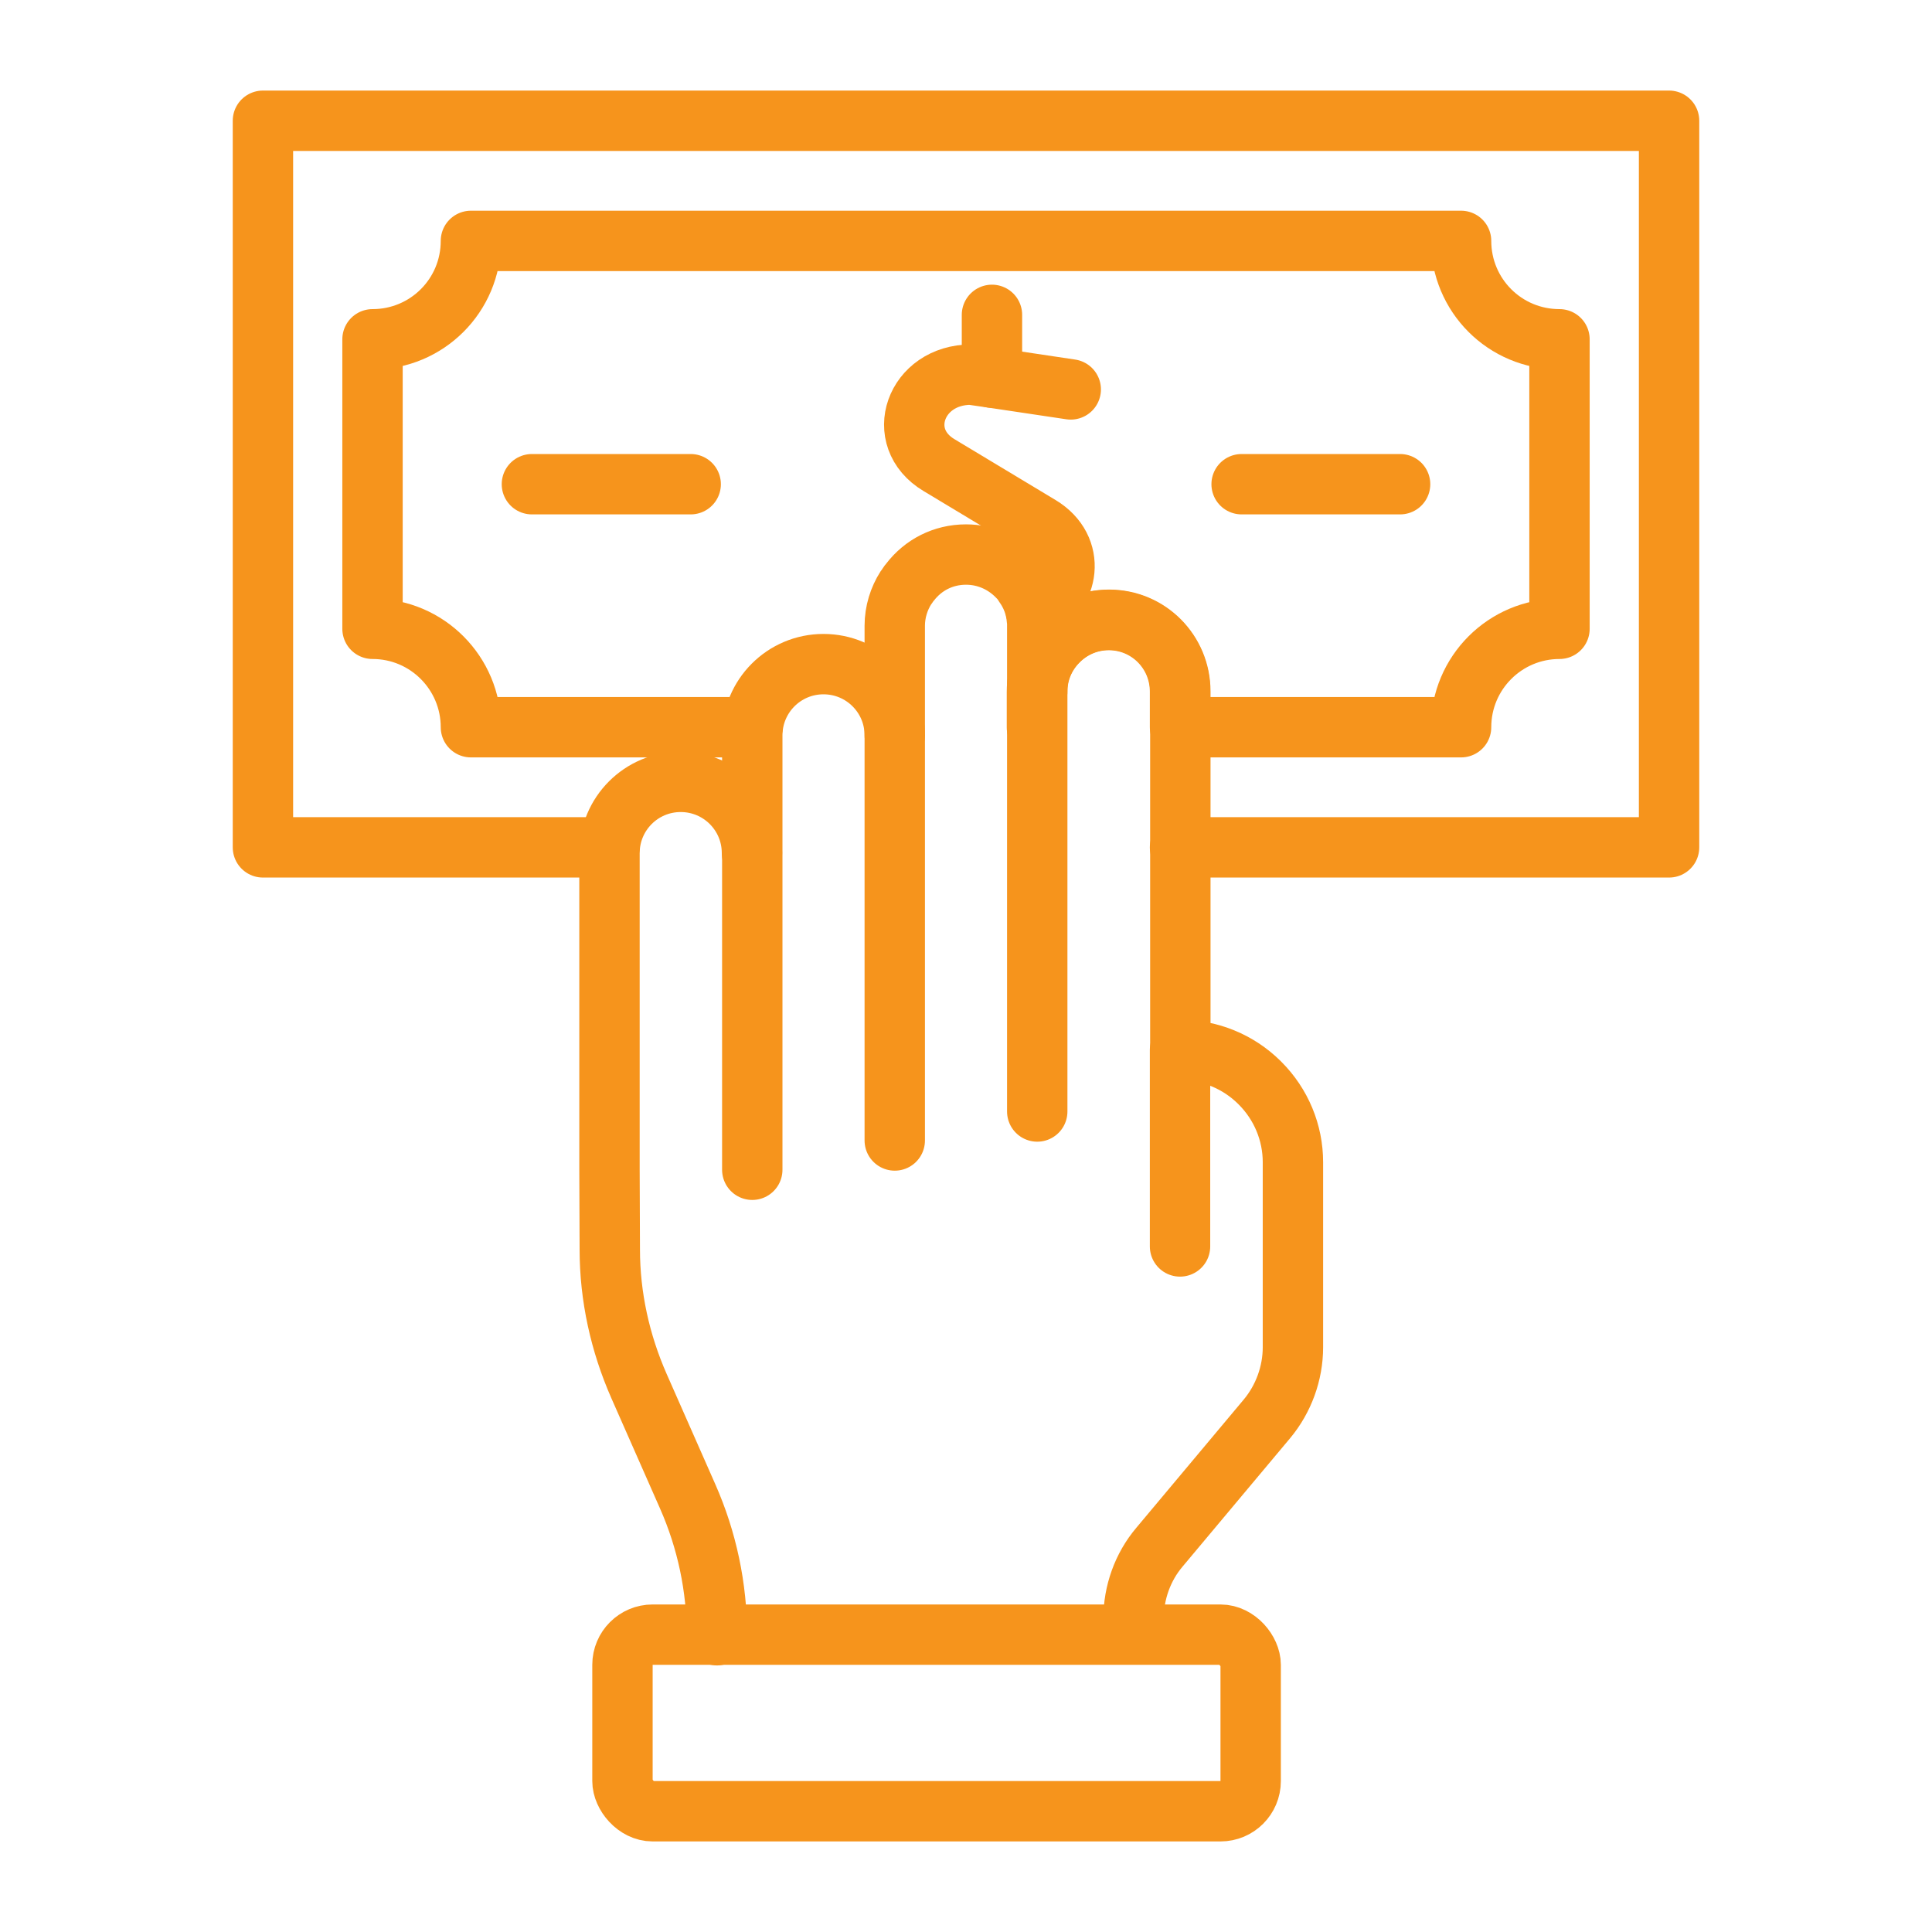 <?xml version="1.0" encoding="UTF-8"?>
<svg id="icons" xmlns="http://www.w3.org/2000/svg" viewBox="0 0 64 64">
  <defs>
    <style>
      .cls-1 {
        fill: none;
        stroke: #f6941c;
        stroke-linecap: round;
        stroke-linejoin: round;
        stroke-width: 2px;
      }
    </style>
  </defs>
  <g id="bribe_1">
    <path class="cls-1" d="m34.36,36.82v-13.91c0-.65.26-1.24.7-1.68s1.02-.7,1.68-.7c1.31,0,2.36,1.06,2.36,2.37v11.88c.98,0,1.92.39,2.61,1.07l.03.03c.7.7,1.09,1.64,1.09,2.62v6.13c0,.86-.31,1.71-.86,2.37l-3.56,4.25c-.56.66-.86,1.51-.86,2.37v.52"/>
    <path class="cls-1" d="m34.36,22.91v-2.18c0-.06,0-.13-.01-.19-.03-.44-.19-.85-.44-1.19-.06-.11-.15-.2-.23-.28-.43-.43-1.02-.7-1.68-.7-.76,0-1.42.35-1.85.91-.05.05-.09.13-.14.19-.23.36-.37.8-.37,1.26v17.05"/>
    <path class="cls-1" d="m29.64,24.36c0-1.31-1.06-2.36-2.36-2.36h0c-1.31,0-2.36,1.06-2.36,2.36v14.39"/>
    <path class="cls-1" d="m24.91,28.26c0-1.31-1.06-2.36-2.36-2.36h0c-1.31,0-2.36,1.06-2.36,2.36v10.49s.01,2.64.01,2.64c0,1.56.34,3.1.97,4.53l1.61,3.65c.64,1.45.97,3.01.97,4.6"/>
    <line class="cls-1" x1="39.09" y1="34.78" x2="39.09" y2="41.29"/>
    <rect class="cls-1" x="20.62" y="54.15" width="20.81" height="5.85" rx="1" ry="1"/>
    <polyline class="cls-1" points="20.19 28.07 8.71 28.07 8.71 4 55.29 4 55.29 28.07 39.09 28.07"/>
    <path class="cls-1" d="m24.93,24.09h-9.33c0-1.79-1.45-3.26-3.26-3.26v-9.59c1.8,0,3.26-1.45,3.26-3.26h32.8c0,1.8,1.45,3.26,3.26,3.26v9.59c-1.8,0-3.26,1.46-3.26,3.26h-9.31v-1.18c0-1.31-1.05-2.37-2.36-2.37-.65,0-1.24.26-1.68.7s-.7,1.02-.7,1.68v1.18"/>
    <line class="cls-1" x1="41.13" y1="16.04" x2="46.38" y2="16.04"/>
    <line class="cls-1" x1="17.62" y1="16.04" x2="22.88" y2="16.04"/>
    <g>
      <path class="cls-1" d="m35.47,12.9l-2.61-.39-.69-.1c-1.85,0-2.59,2.09-1.06,3l3.34,2.01c1.23.74.97,2.25-.14,2.79"/>
      <line class="cls-1" x1="32.86" y1="12.51" x2="32.86" y2="10.43"/>
    </g>
  </g>
</svg>